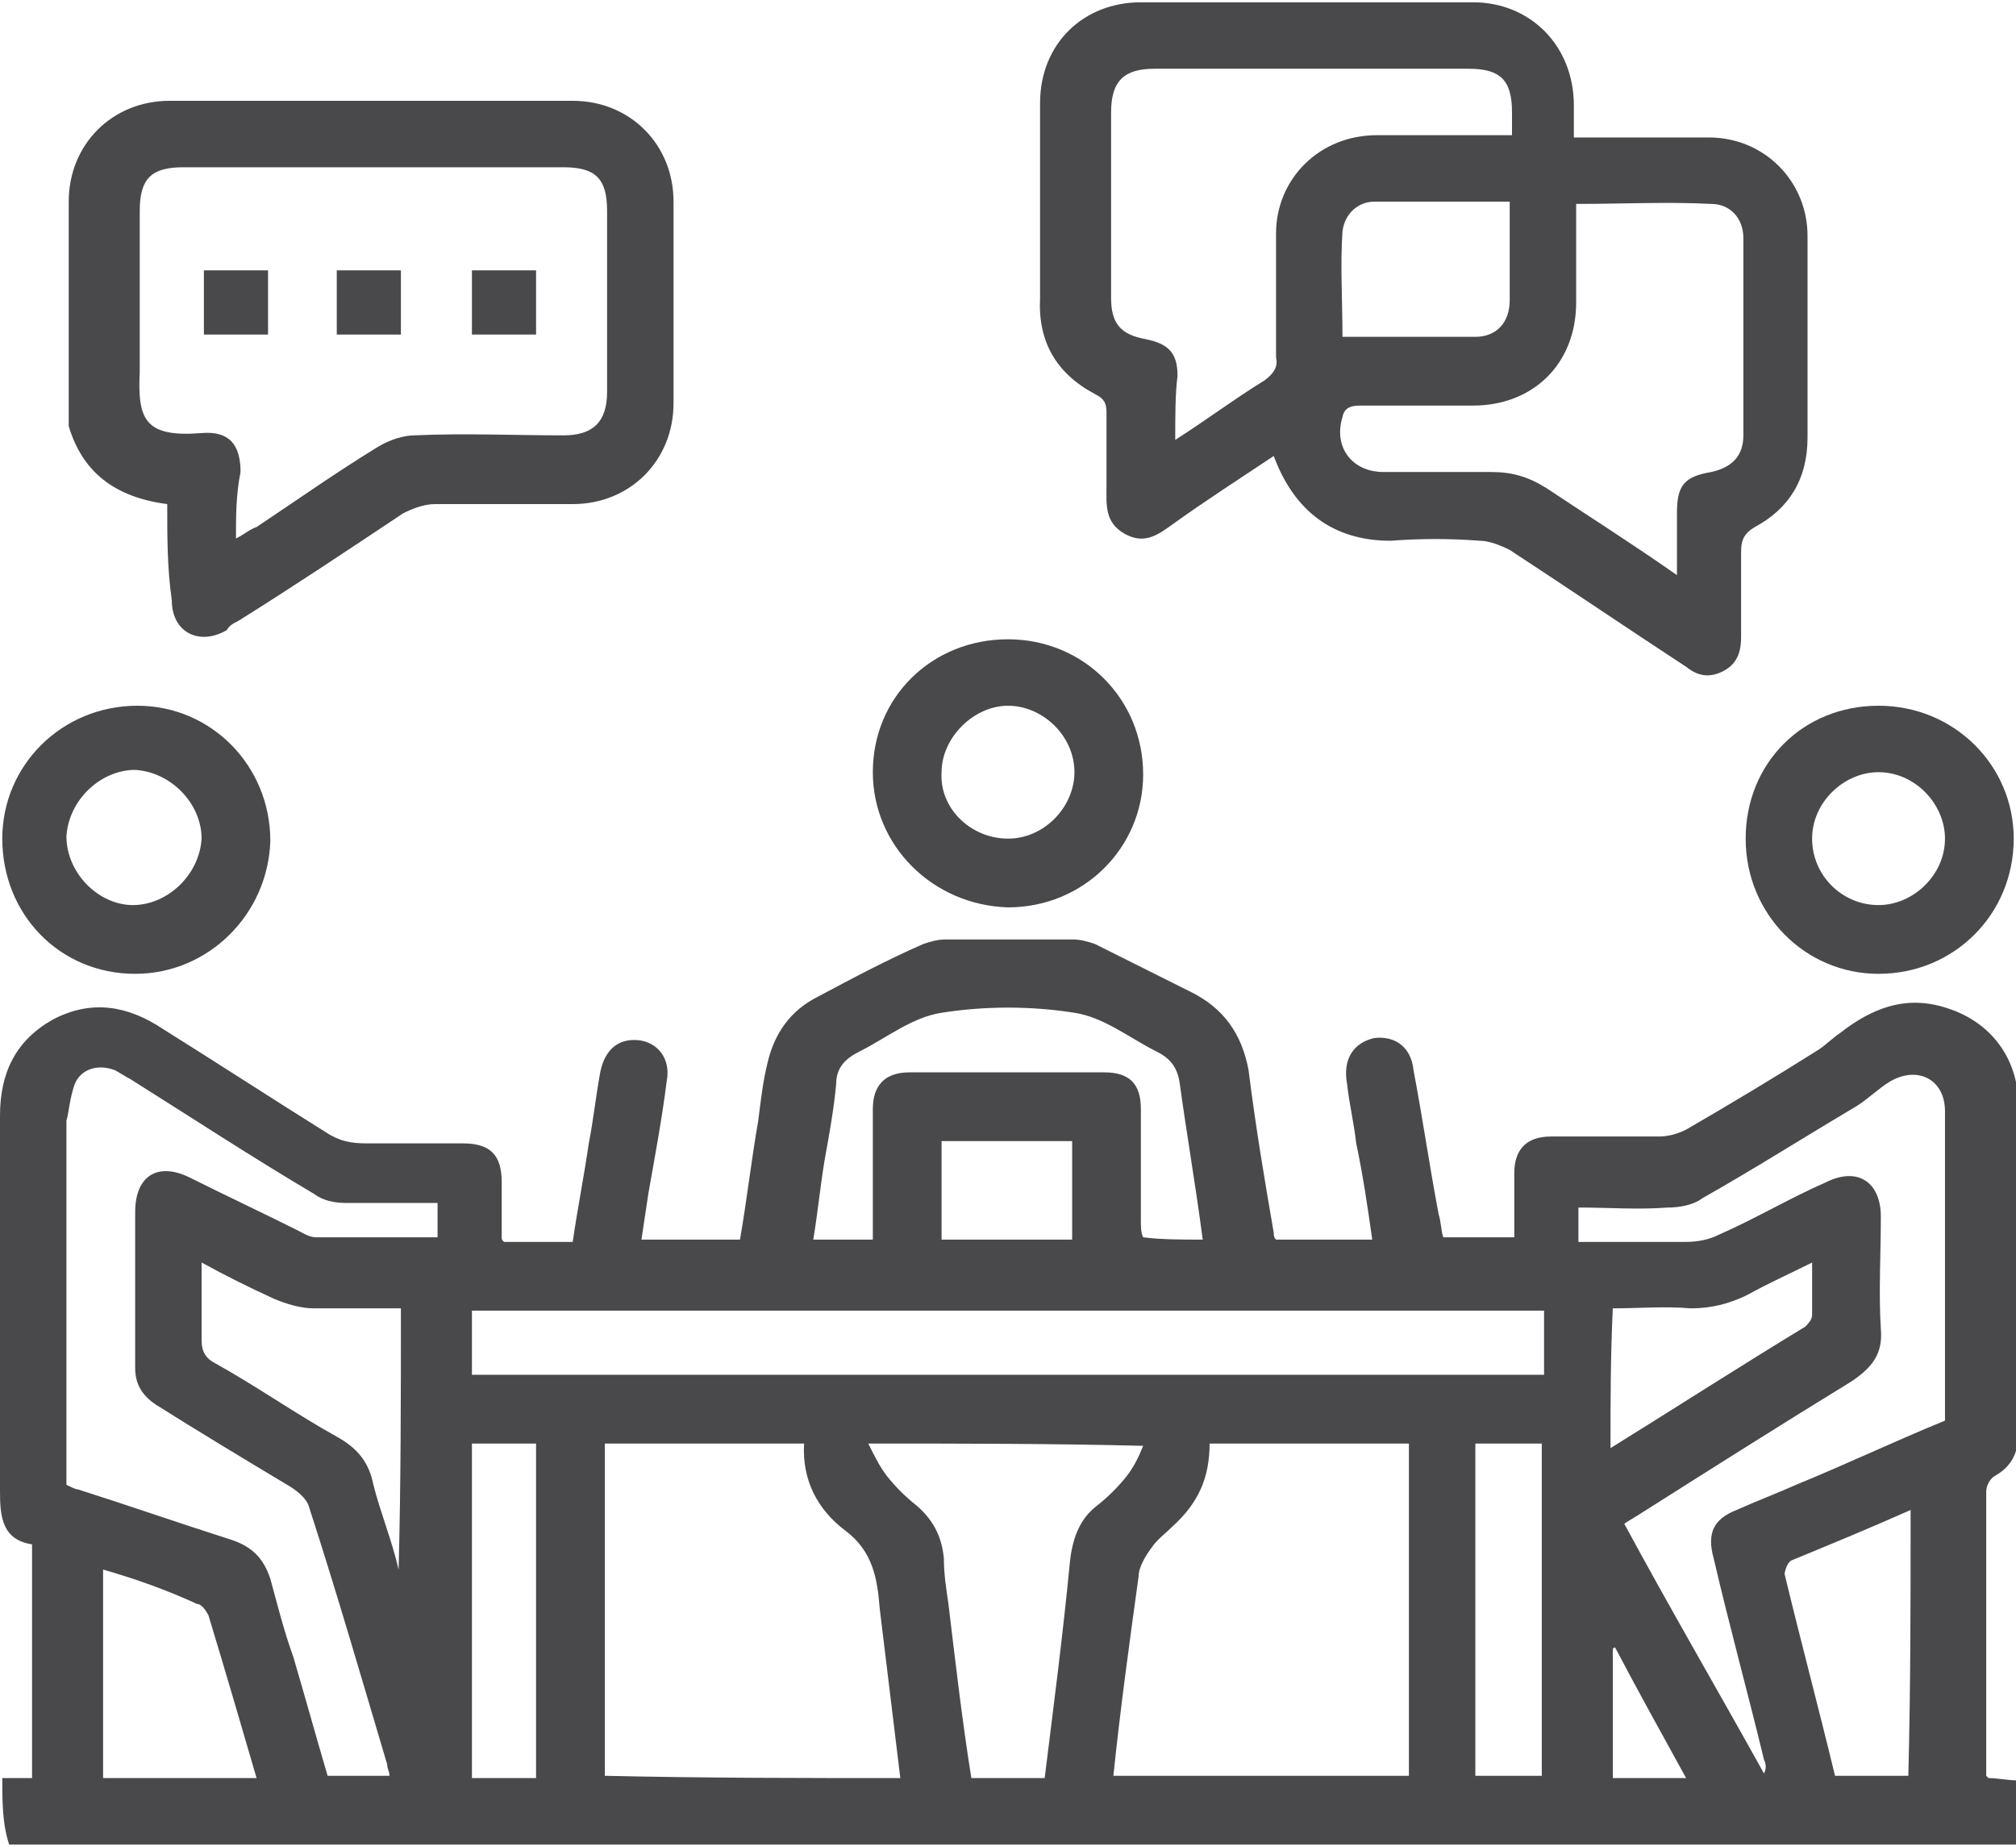 <?xml version="1.0" encoding="utf-8"?>
<!-- Generator: Adobe Illustrator 25.4.2, SVG Export Plug-In . SVG Version: 6.00 Build 0)  -->
<svg version="1.1" id="Calque_1" xmlns="http://www.w3.org/2000/svg" xmlns:xlink="http://www.w3.org/1999/xlink" x="0px" y="0px"
	 viewBox="0 0 88 80.6" enable-background="new 0 0 88 80.6" xml:space="preserve">
<g>
	<g>
		<path fill="#49484A" d="M0.1,77.6c0.4,0,0.9,0,1.3,0c0-3.4,0-6.7,0-10.2C0.1,67.2,0,66.2,0,65.1c0-5.5,0-10.9,0-16.4
			c0-1.9,0.7-3.3,2.3-4.2c1.7-0.9,3.3-0.6,4.8,0.4c2.4,1.5,4.7,3,7.1,4.5c0.6,0.4,1.1,0.5,1.8,0.5c1.4,0,2.8,0,4.2,0
			c1.2,0,1.7,0.5,1.7,1.7c0,0.8,0,1.6,0,2.4c0,0.1,0,0.1,0.1,0.2c1,0,2,0,3,0c0.2-1.4,0.5-2.9,0.7-4.3c0.2-1,0.3-2,0.5-3.1
			c0.2-1,0.8-1.5,1.7-1.4c0.8,0.1,1.4,0.8,1.2,1.8c-0.2,1.6-0.5,3.2-0.8,4.9c-0.1,0.7-0.2,1.3-0.3,2c1.4,0,2.8,0,4.3,0
			c0.3-1.7,0.5-3.5,0.8-5.2c0.1-0.8,0.2-1.7,0.4-2.5c0.3-1.3,1-2.3,2.2-2.9c1.5-0.8,3-1.6,4.6-2.3c0.3-0.1,0.6-0.2,1-0.2
			c1.8,0,3.7,0,5.5,0c0.4,0,0.7,0.1,1,0.2c1.4,0.7,2.8,1.4,4.2,2.1c1.4,0.7,2.2,1.8,2.5,3.4c0.3,2.4,0.7,4.8,1.1,7.1
			c0,0.1,0,0.2,0.1,0.3c1.4,0,2.7,0,4.2,0c-0.2-1.4-0.4-2.8-0.7-4.2c-0.1-0.9-0.3-1.7-0.4-2.6c-0.2-1.1,0.3-1.8,1.2-2
			c0.9-0.1,1.6,0.4,1.7,1.4c0.4,2.1,0.7,4.2,1.1,6.3c0.1,0.3,0.1,0.7,0.2,1c1,0,2,0,3.1,0c0-0.9,0-1.9,0-2.8c0-1,0.5-1.6,1.6-1.6
			c1.6,0,3.1,0,4.7,0c0.4,0,0.8-0.1,1.2-0.3c1.9-1.1,3.9-2.3,5.8-3.5c0.3-0.2,0.6-0.5,0.9-0.7c1.4-1.1,2.9-1.7,4.7-1.1
			c1.9,0.6,3.1,2.2,3.1,4.2c0,4.8,0,9.6,0,14.4c0,0.8-0.3,1.4-1,1.8c-0.2,0.1-0.4,0.4-0.4,0.7c0,4.1,0,8.2,0,12.4c0,0,0,0,0.1,0.1
			c0.4,0,0.8,0.1,1.3,0.1c0,0.9,0,1.8,0,2.8c-29.2,0-58.5,0-87.7,0C0.1,79.6,0.1,78.6,0.1,77.6z M48.6,77.5c4.3,0,8.6,0,12.9,0
			c0-4.9,0-9.7,0-14.5c-2.9,0-5.8,0-8.7,0c0,1.5-0.5,2.6-1.6,3.6c-0.3,0.3-0.7,0.6-0.9,0.9c-0.3,0.4-0.6,0.9-0.6,1.3
			C49.3,71.7,48.9,74.6,48.6,77.5z M39.3,77.6c-0.3-2.5-0.6-4.9-0.9-7.4c-0.1-1.3-0.3-2.5-1.5-3.4c-1.2-0.9-1.9-2.2-1.8-3.8
			c-2.9,0-5.8,0-8.7,0c0,4.9,0,9.7,0,14.5C30.8,77.6,35,77.6,39.3,77.6z M20.6,60c15.6,0,31.2,0,46.8,0c0-1,0-1.9,0-2.8
			c-15.6,0-31.2,0-46.8,0C20.6,58.1,20.6,59,20.6,60z M2.9,64.8c0.2,0.1,0.4,0.2,0.5,0.2c2.2,0.7,4.5,1.5,6.7,2.2
			c0.9,0.3,1.4,0.8,1.7,1.7c0.3,1.1,0.6,2.3,1,3.4c0.5,1.7,1,3.5,1.5,5.2c1,0,1.8,0,2.7,0c0-0.2-0.1-0.3-0.1-0.5
			c-1.1-3.7-2.2-7.5-3.4-11.2c-0.1-0.4-0.5-0.7-0.8-0.9c-2-1.2-4-2.4-5.9-3.6c-0.6-0.4-0.9-0.9-0.9-1.6c0-2.3,0-4.5,0-6.8
			c0-1.6,1-2.2,2.4-1.5c1.6,0.8,3.1,1.5,4.7,2.3c0.2,0.1,0.5,0.3,0.8,0.3c1.8,0,3.5,0,5.3,0c0-0.5,0-1,0-1.5c-1.4,0-2.7,0-4,0
			c-0.5,0-1-0.1-1.4-0.4c-2.7-1.6-5.3-3.3-8-5c-0.2-0.1-0.5-0.3-0.7-0.4c-0.8-0.3-1.6,0-1.8,0.8C3,48.2,3,48.6,2.9,48.9
			c0,3.5,0,7.1,0,10.6C2.9,61.3,2.9,63,2.9,64.8z M68.9,54.2c1.6,0,3.2,0,4.7,0c0.5,0,1-0.1,1.4-0.3c1.6-0.7,3.1-1.6,4.7-2.3
			c1.4-0.7,2.4,0,2.4,1.5c0,1.6-0.1,3.3,0,4.9c0.1,1.1-0.4,1.7-1.3,2.3c-3.1,1.9-6.1,3.8-9.1,5.7c-0.3,0.2-0.5,0.3-0.8,0.5
			c2,3.7,4.1,7.3,6.1,10.9c0.1-0.2,0.1-0.4,0-0.6c-0.7-2.9-1.5-5.8-2.2-8.8c-0.3-1.1,0-1.7,1-2.1c0.9-0.4,1.7-0.7,2.6-1.1
			c2.2-0.9,4.3-1.9,6.5-2.8c0-4.5,0-9,0-13.5c0-1.4-1.2-2-2.4-1.3C82,47.5,81.5,48,81,48.3c-2.2,1.3-4.4,2.7-6.7,4
			c-0.4,0.3-1,0.4-1.5,0.4c-1.3,0.1-2.6,0-3.9,0C68.9,53.2,68.9,53.6,68.9,54.2z M37.9,63c0.3,0.6,0.5,1,0.8,1.4
			c0.4,0.5,0.8,0.9,1.3,1.3c0.7,0.6,1.1,1.3,1.2,2.3c0,0.7,0.1,1.3,0.2,2c0.3,2.5,0.6,5.1,1,7.6c1.1,0,2.2,0,3.2,0
			c0.4-3.2,0.8-6.3,1.1-9.4c0.1-1,0.4-1.9,1.2-2.5c0.5-0.4,0.9-0.8,1.3-1.3c0.3-0.4,0.5-0.8,0.7-1.3C45.9,63,42,63,37.9,63z
			 M52.5,54.1c-0.3-2.3-0.7-4.6-1-6.8c-0.1-0.7-0.4-1.1-1-1.4c-1.2-0.6-2.3-1.5-3.6-1.7c-1.9-0.3-3.9-0.3-5.8,0
			c-1.3,0.2-2.4,1.1-3.6,1.7c-0.6,0.3-1,0.7-1,1.4c-0.1,1.1-0.3,2.2-0.5,3.3c-0.2,1.2-0.3,2.3-0.5,3.5c0.9,0,1.7,0,2.6,0
			c0-0.3,0-0.6,0-0.9c0-1.6,0-3.2,0-4.8c0-1,0.5-1.6,1.6-1.6c2.8,0,5.7,0,8.5,0c1.1,0,1.6,0.5,1.6,1.6c0,1.6,0,3.3,0,4.9
			c0,0.2,0,0.5,0.1,0.7C50.7,54.1,51.6,54.1,52.5,54.1z M17.4,68.5C17.5,68.5,17.5,68.5,17.4,68.5c0.1-3.8,0.1-7.6,0.1-11.4
			c-1.3,0-2.6,0-3.8,0c-0.6,0-1.2-0.2-1.7-0.4c-1.1-0.5-2.1-1-3.2-1.6c0,1.2,0,2.3,0,3.4c0,0.5,0.2,0.8,0.6,1c1.8,1,3.5,2.2,5.3,3.2
			c0.9,0.5,1.4,1.1,1.6,2.1C16.6,66,17.1,67.2,17.4,68.5z M83.4,65.9c-1.8,0.8-3.5,1.5-5.2,2.2c-0.2,0.1-0.3,0.5-0.3,0.6
			c0.7,2.9,1.5,5.9,2.2,8.8c1.1,0,2.2,0,3.2,0C83.4,73.6,83.4,69.8,83.4,65.9z M4.5,68.5c0,3.1,0,6.1,0,9.1c2.3,0,4.5,0,6.7,0
			c-0.7-2.4-1.4-4.8-2.1-7.1c-0.1-0.2-0.3-0.5-0.5-0.5C7.3,69.4,5.9,68.9,4.5,68.5z M67.3,63c-1,0-1.9,0-2.9,0c0,4.9,0,9.7,0,14.5
			c1,0,1.9,0,2.9,0C67.3,72.7,67.3,67.9,67.3,63z M20.6,63c0,4.9,0,9.7,0,14.6c1,0,1.9,0,2.8,0c0-4.9,0-9.7,0-14.6
			C22.4,63,21.5,63,20.6,63z M70.3,63.2c2.9-1.8,5.7-3.6,8.5-5.3c0.1-0.1,0.3-0.3,0.3-0.5c0-0.7,0-1.4,0-2.3c-1,0.5-1.9,0.9-2.8,1.4
			c-0.8,0.4-1.6,0.6-2.5,0.6c-1.1-0.1-2.3,0-3.4,0C70.3,59.2,70.3,61.1,70.3,63.2z M41.1,49.8c0,1.5,0,2.9,0,4.3c2,0,3.9,0,5.7,0
			c0-1.5,0-2.9,0-4.3C44.9,49.8,43,49.8,41.1,49.8z M70.5,71.9c0,0-0.1,0-0.1,0.1c0,1.9,0,3.7,0,5.6c1.1,0,2.1,0,3.2,0
			C72.5,75.6,71.5,73.8,70.5,71.9z"/>
		<path fill="#49484A" d="M55.6,19.9c-1.5,1-2.9,1.9-4.3,2.9c-0.7,0.5-1.3,1-2.2,0.5c-0.9-0.5-0.8-1.3-0.8-2.1c0-1.1,0-2.1,0-3.2
			c0-0.4-0.1-0.6-0.5-0.8c-1.7-0.9-2.5-2.3-2.4-4.2c0-2.8,0-5.7,0-8.5c0-2.6,1.9-4.4,4.4-4.4c4.8,0,9.7,0,14.5,0
			c2.5,0,4.4,1.9,4.4,4.5c0,0.4,0,0.8,0,1.4c0.4,0,0.7,0,1,0c1.6,0,3.3,0,4.9,0c2.4,0,4.3,1.9,4.3,4.3c0,2.9,0,5.9,0,8.8
			c0,1.8-0.8,3.1-2.3,3.9c-0.5,0.3-0.6,0.6-0.6,1.1c0,1.2,0,2.4,0,3.7c0,0.7-0.2,1.2-0.8,1.5c-0.6,0.3-1.1,0.2-1.6-0.2
			c-2.6-1.7-5.1-3.4-7.7-5.1c-0.4-0.2-0.9-0.4-1.3-0.4c-1.3-0.1-2.6-0.1-3.9,0C58.5,23.6,56.6,22.6,55.6,19.9z M73.2,25.1
			c0-1,0-1.9,0-2.7c0-1.2,0.3-1.6,1.5-1.8c0.9-0.2,1.4-0.7,1.4-1.6c0-2.9,0-5.7,0-8.6c0-0.9-0.6-1.5-1.4-1.5c-1.9-0.1-3.9,0-5.9,0
			c0,1.5,0,2.9,0,4.3c0,2.7-1.9,4.5-4.5,4.5c-1.6,0-3.2,0-4.8,0c-0.4,0-0.8,0-0.9,0.5c-0.4,1.3,0.4,2.4,1.8,2.4c1.6,0,3.1,0,4.7,0
			c0.9,0,1.6,0.2,2.4,0.7C69.3,22.5,71.2,23.7,73.2,25.1z M51.3,19.2c1.4-0.9,2.6-1.8,3.9-2.6c0.4-0.3,0.6-0.6,0.5-1
			c0-1.8,0-3.6,0-5.4c0-2.4,1.9-4.3,4.4-4.3c1.4,0,2.9,0,4.3,0c0.5,0,1,0,1.6,0c0-0.4,0-0.7,0-1c0-1.4-0.5-1.9-1.9-1.9
			c-4.6,0-9.1,0-13.7,0c-1.3,0-1.9,0.5-1.9,1.9c0,2.7,0,5.4,0,8.1c0,1.1,0.4,1.6,1.5,1.8c1,0.2,1.4,0.6,1.4,1.6
			C51.3,17.2,51.3,18.1,51.3,19.2z M65.9,8.8c-2,0-4,0-5.9,0c-0.7,0-1.3,0.5-1.4,1.3c-0.1,1.5,0,3,0,4.6c2,0,3.9,0,5.8,0
			c0.9,0,1.5-0.6,1.5-1.6C65.9,11.7,65.9,10.3,65.9,8.8z"/>
		<path fill="#49484A" d="M7.3,22c-2.3-0.3-3.7-1.4-4.3-3.4C3,18.3,3,17.9,3,17.6c0-2.9,0-5.9,0-8.8c0-2.5,1.9-4.4,4.4-4.4
			c5.9,0,11.7,0,17.6,0c2.5,0,4.4,1.9,4.4,4.4c0,2.9,0,5.9,0,8.8c0,2.5-1.9,4.4-4.4,4.4c-2,0-4,0-6,0c-0.5,0-1,0.2-1.4,0.4
			c-2.4,1.6-4.8,3.2-7.2,4.7c-0.2,0.1-0.4,0.2-0.5,0.4c-1.2,0.7-2.4,0.1-2.4-1.3C7.3,24.8,7.3,23.5,7.3,22z M10.3,23.5
			c0.4-0.2,0.6-0.4,0.9-0.5c1.8-1.2,3.5-2.4,5.3-3.5c0.5-0.3,1.1-0.5,1.6-0.5c2.2-0.1,4.3,0,6.5,0c1.3,0,1.9-0.6,1.9-1.9
			c0-2.6,0-5.2,0-7.9c0-1.4-0.5-1.9-1.9-1.9c-5.5,0-11.1,0-16.6,0c-1.4,0-1.9,0.5-1.9,1.9c0,2.3,0,4.7,0,7c-0.1,2.1,0.2,2.9,2.7,2.7
			c1.2-0.1,1.7,0.5,1.7,1.7C10.3,21.6,10.3,22.5,10.3,23.5z"/>
		<path fill="#49484A" d="M38.1,33.7c0-3.3,2.6-5.8,5.9-5.8c3.3,0,5.9,2.6,5.9,5.9c0,3.2-2.6,5.8-5.9,5.8
			C40.7,39.5,38.1,36.9,38.1,33.7z M44,36.6c1.6,0,2.9-1.4,2.9-2.9c0-1.6-1.4-2.9-2.9-2.9c-1.5,0-2.9,1.4-2.9,2.9
			C41,35.3,42.4,36.6,44,36.6z"/>
		<path fill="#49484A" d="M5.9,42.5c-3.3,0-5.8-2.6-5.8-5.9c0-3.2,2.6-5.8,5.9-5.8c3.2,0,5.8,2.6,5.8,5.9
			C11.7,39.9,9.1,42.5,5.9,42.5z M5.8,39.5c1.5,0,2.9-1.3,3-2.9c0-1.5-1.3-2.9-2.9-3c-1.5,0-2.9,1.3-3,2.9
			C2.9,38.1,4.3,39.5,5.8,39.5z"/>
		<path fill="#49484A" d="M82,30.8c3.3,0,5.9,2.6,5.9,5.8c0,3.3-2.6,5.9-5.9,5.9c-3.2,0-5.8-2.6-5.8-5.9
			C76.2,33.3,78.7,30.8,82,30.8z M84.9,36.6c0-1.5-1.3-2.9-2.9-2.9c-1.5,0-2.9,1.3-2.9,2.9c0,1.6,1.3,2.9,2.9,2.9
			C83.5,39.5,84.9,38.2,84.9,36.6z"/>
		<path fill="#49484A" d="M23.4,14.6c-1,0-1.9,0-2.8,0c0-0.9,0-1.8,0-2.8c0.9,0,1.8,0,2.8,0C23.4,12.7,23.4,13.6,23.4,14.6z"/>
		<path fill="#49484A" d="M17.5,11.8c0,0.9,0,1.8,0,2.8c-0.9,0-1.8,0-2.8,0c0-0.9,0-1.8,0-2.8C15.6,11.8,16.5,11.8,17.5,11.8z"/>
		<path fill="#49484A" d="M11.7,14.6c-0.9,0-1.8,0-2.8,0c0-1,0-1.9,0-2.8c0.9,0,1.8,0,2.8,0C11.7,12.7,11.7,13.6,11.7,14.6z"/>
	</g>
</g>
</svg>

